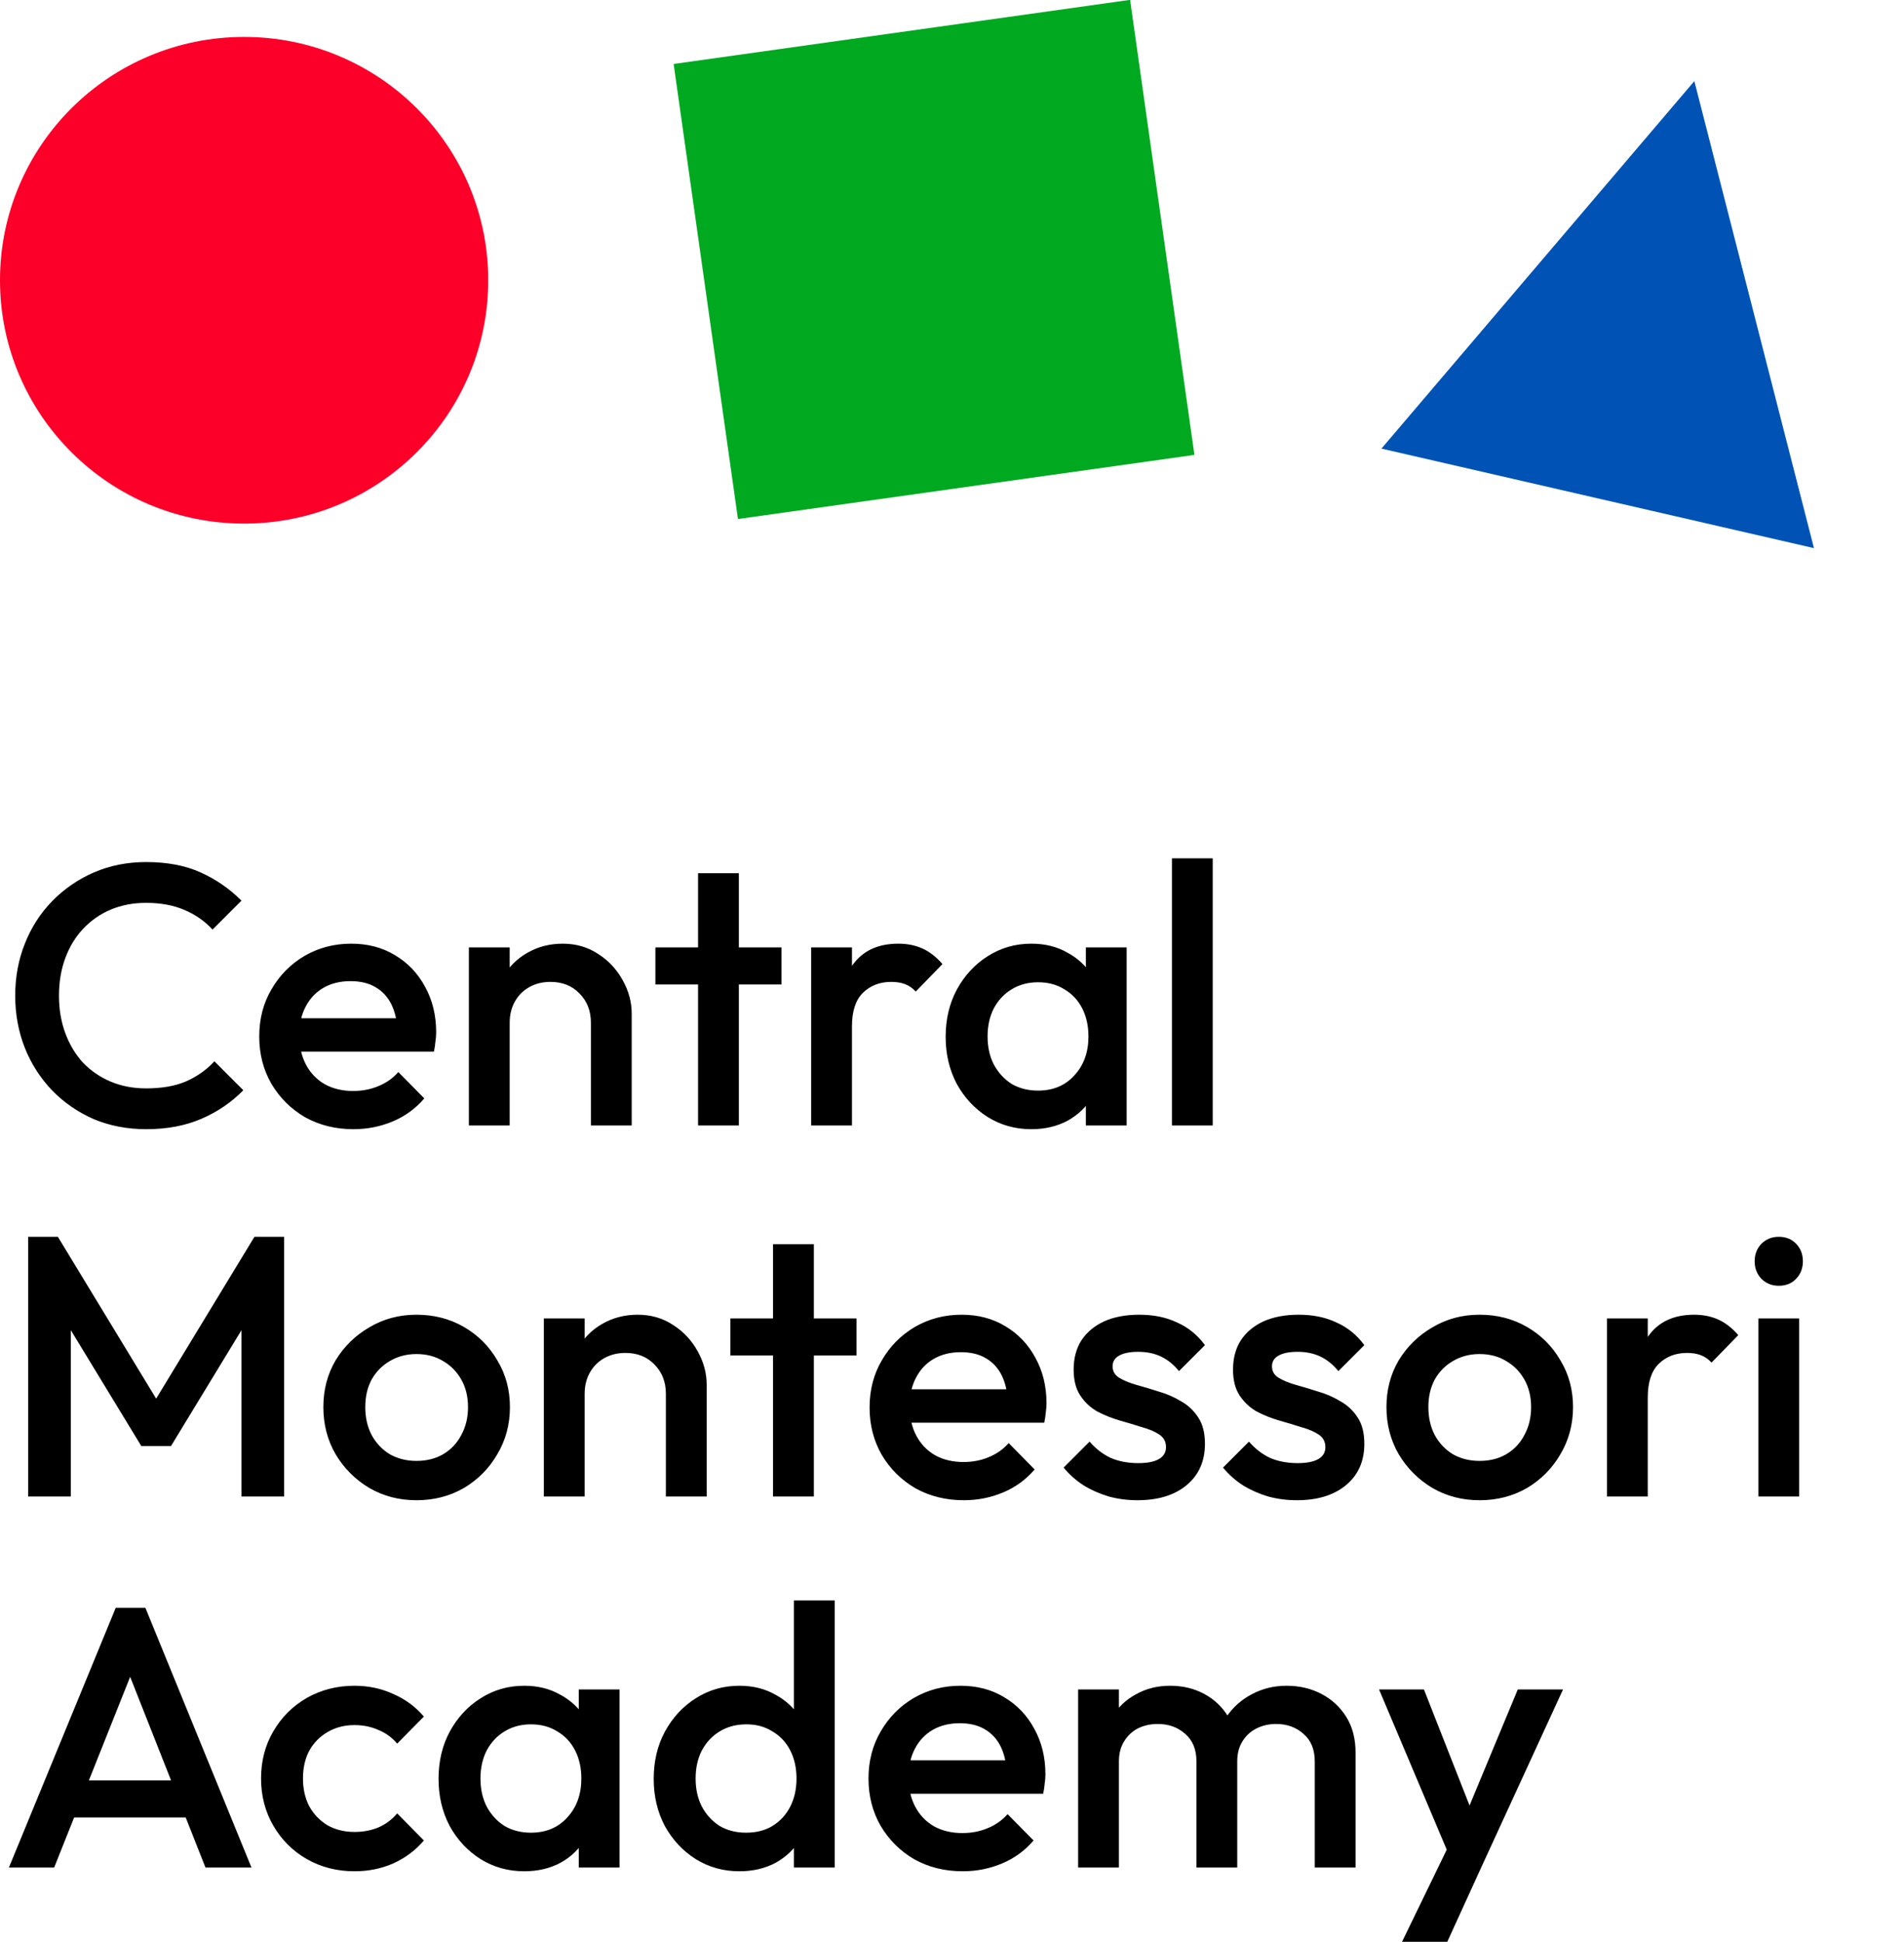 <svg xmlns="http://www.w3.org/2000/svg" width="154" height="157" viewBox="0 0 154 157" fill="none"><ellipse cx="19.745" cy="22.66" rx="19.745" ry="19.674" fill="#FD002A"></ellipse><rect width="37.293" height="37.164" transform="matrix(0.99 -0.139 0.14 0.99 54.485 5.172)" fill="#00A920"></rect><path d="M137.043 6.557L146.717 44.318L111.734 36.271L137.043 6.557Z" fill="#0053B5"></path><path d="M11.82 91.3C10.3 91.3 8.89 91.03 7.59 90.49C6.31 89.93 5.19 89.16 4.23 88.18C3.27 87.18 2.53 86.03 2.01 84.73C1.49 83.41 1.23 82 1.23 80.5C1.23 79 1.49 77.6 2.01 76.3C2.53 74.98 3.27 73.83 4.23 72.85C5.19 71.87 6.31 71.1 7.59 70.54C8.89 69.98 10.3 69.7 11.82 69.7C13.52 69.7 14.99 69.98 16.23 70.54C17.47 71.1 18.57 71.86 19.53 72.82L17.19 75.16C16.57 74.48 15.81 73.95 14.91 73.57C14.03 73.19 13 73 11.82 73C10.78 73 9.83 73.18 8.97 73.54C8.11 73.9 7.36 74.42 6.72 75.1C6.1 75.76 5.62 76.55 5.28 77.47C4.94 78.39 4.77 79.4 4.77 80.5C4.77 81.6 4.94 82.61 5.28 83.53C5.62 84.45 6.1 85.25 6.72 85.93C7.36 86.59 8.11 87.1 8.97 87.46C9.83 87.82 10.78 88 11.82 88C13.1 88 14.18 87.81 15.06 87.43C15.96 87.03 16.72 86.49 17.34 85.81L19.68 88.15C18.72 89.13 17.59 89.9 16.29 90.46C14.99 91.02 13.5 91.3 11.82 91.3ZM28.588 91.3C27.148 91.3 25.848 90.98 24.688 90.34C23.548 89.68 22.638 88.78 21.958 87.64C21.298 86.5 20.968 85.22 20.968 83.8C20.968 82.38 21.298 81.11 21.958 79.99C22.618 78.85 23.508 77.95 24.628 77.29C25.768 76.63 27.028 76.3 28.408 76.3C29.748 76.3 30.928 76.61 31.948 77.23C32.988 77.85 33.798 78.7 34.378 79.78C34.978 80.86 35.278 82.09 35.278 83.47C35.278 83.71 35.258 83.96 35.218 84.22C35.198 84.46 35.158 84.73 35.098 85.03H23.278V82.33H33.388L32.158 83.41C32.118 82.53 31.948 81.79 31.648 81.19C31.348 80.59 30.918 80.13 30.358 79.81C29.818 79.49 29.148 79.33 28.348 79.33C27.508 79.33 26.778 79.51 26.158 79.87C25.538 80.23 25.058 80.74 24.718 81.4C24.378 82.04 24.208 82.81 24.208 83.71C24.208 84.61 24.388 85.4 24.748 86.08C25.108 86.76 25.618 87.29 26.278 87.67C26.938 88.03 27.698 88.21 28.558 88.21C29.298 88.21 29.978 88.08 30.598 87.82C31.238 87.56 31.778 87.18 32.218 86.68L34.318 88.81C33.618 89.63 32.768 90.25 31.768 90.67C30.768 91.09 29.708 91.3 28.588 91.3ZM47.794 91V82.69C47.794 81.73 47.484 80.94 46.864 80.32C46.264 79.7 45.484 79.39 44.524 79.39C43.884 79.39 43.314 79.53 42.814 79.81C42.314 80.09 41.924 80.48 41.644 80.98C41.364 81.48 41.224 82.05 41.224 82.69L39.934 81.97C39.934 80.87 40.174 79.9 40.654 79.06C41.134 78.2 41.794 77.53 42.634 77.05C43.494 76.55 44.454 76.3 45.514 76.3C46.594 76.3 47.554 76.58 48.394 77.14C49.234 77.68 49.894 78.39 50.374 79.27C50.854 80.13 51.094 81.03 51.094 81.97V91H47.794ZM37.924 91V76.6H41.224V91H37.924ZM56.461 91V70.6H59.761V91H56.461ZM53.011 79.6V76.6H63.211V79.6H53.011ZM65.609 91V76.6H68.909V91H65.609ZM68.909 82.99L67.769 82.42C67.769 80.6 68.169 79.13 68.969 78.01C69.789 76.87 71.019 76.3 72.659 76.3C73.379 76.3 74.029 76.43 74.609 76.69C75.189 76.95 75.729 77.37 76.229 77.95L74.069 80.17C73.809 79.89 73.519 79.69 73.199 79.57C72.879 79.45 72.509 79.39 72.089 79.39C71.169 79.39 70.409 79.68 69.809 80.26C69.209 80.84 68.909 81.75 68.909 82.99ZM83.417 91.3C82.117 91.3 80.937 90.97 79.877 90.31C78.837 89.65 78.007 88.76 77.387 87.64C76.787 86.5 76.487 85.23 76.487 83.83C76.487 82.41 76.787 81.14 77.387 80.02C78.007 78.88 78.837 77.98 79.877 77.32C80.937 76.64 82.117 76.3 83.417 76.3C84.517 76.3 85.487 76.54 86.327 77.02C87.187 77.48 87.867 78.12 88.367 78.94C88.867 79.76 89.117 80.69 89.117 81.73V85.87C89.117 86.91 88.867 87.84 88.367 88.66C87.887 89.48 87.217 90.13 86.357 90.61C85.497 91.07 84.517 91.3 83.417 91.3ZM83.957 88.18C85.177 88.18 86.157 87.77 86.897 86.95C87.657 86.13 88.037 85.08 88.037 83.8C88.037 82.94 87.867 82.18 87.527 81.52C87.187 80.86 86.707 80.35 86.087 79.99C85.487 79.61 84.777 79.42 83.957 79.42C83.157 79.42 82.447 79.61 81.827 79.99C81.227 80.35 80.747 80.86 80.387 81.52C80.047 82.18 79.877 82.94 79.877 83.8C79.877 84.66 80.047 85.42 80.387 86.08C80.747 86.74 81.227 87.26 81.827 87.64C82.447 88 83.157 88.18 83.957 88.18ZM87.827 91V87.13L88.397 83.62L87.827 80.14V76.6H91.127V91H87.827ZM94.789 91V69.4H98.089V91H94.789ZM2.28 121V100H4.68L13.41 114.37H11.85L20.58 100H22.98V121H19.53V106.06L20.31 106.27L13.83 116.92H11.43L4.95 106.27L5.73 106.06V121H2.28ZM33.684 121.3C32.284 121.3 31.014 120.97 29.874 120.31C28.734 119.63 27.824 118.72 27.144 117.58C26.484 116.44 26.154 115.17 26.154 113.77C26.154 112.37 26.484 111.11 27.144 109.99C27.824 108.87 28.734 107.98 29.874 107.32C31.014 106.64 32.284 106.3 33.684 106.3C35.104 106.3 36.384 106.63 37.524 107.29C38.664 107.95 39.564 108.85 40.224 109.99C40.904 111.11 41.244 112.37 41.244 113.77C41.244 115.17 40.904 116.44 40.224 117.58C39.564 118.72 38.664 119.63 37.524 120.31C36.384 120.97 35.104 121.3 33.684 121.3ZM33.684 118.12C34.504 118.12 35.224 117.94 35.844 117.58C36.484 117.2 36.974 116.68 37.314 116.02C37.674 115.36 37.854 114.61 37.854 113.77C37.854 112.93 37.674 112.19 37.314 111.55C36.954 110.91 36.464 110.41 35.844 110.05C35.224 109.67 34.504 109.48 33.684 109.48C32.884 109.48 32.164 109.67 31.524 110.05C30.904 110.41 30.414 110.91 30.054 111.55C29.714 112.19 29.544 112.93 29.544 113.77C29.544 114.61 29.714 115.36 30.054 116.02C30.414 116.68 30.904 117.2 31.524 117.58C32.164 117.94 32.884 118.12 33.684 118.12ZM53.858 121V112.69C53.858 111.73 53.548 110.94 52.928 110.32C52.328 109.7 51.548 109.39 50.588 109.39C49.948 109.39 49.378 109.53 48.878 109.81C48.378 110.09 47.988 110.48 47.708 110.98C47.428 111.48 47.288 112.05 47.288 112.69L45.998 111.97C45.998 110.87 46.238 109.9 46.718 109.06C47.198 108.2 47.858 107.53 48.698 107.05C49.558 106.55 50.518 106.3 51.578 106.3C52.658 106.3 53.618 106.58 54.458 107.14C55.298 107.68 55.958 108.39 56.438 109.27C56.918 110.13 57.158 111.03 57.158 111.97V121H53.858ZM43.988 121V106.6H47.288V121H43.988ZM62.526 121V100.6H65.826V121H62.526ZM59.076 109.6V106.6H69.276V109.6H59.076ZM77.954 121.3C76.514 121.3 75.214 120.98 74.054 120.34C72.914 119.68 72.004 118.78 71.324 117.64C70.664 116.5 70.334 115.22 70.334 113.8C70.334 112.38 70.664 111.11 71.324 109.99C71.984 108.85 72.874 107.95 73.994 107.29C75.134 106.63 76.394 106.3 77.774 106.3C79.114 106.3 80.294 106.61 81.314 107.23C82.354 107.85 83.164 108.7 83.744 109.78C84.344 110.86 84.644 112.09 84.644 113.47C84.644 113.71 84.624 113.96 84.584 114.22C84.564 114.46 84.524 114.73 84.464 115.03H72.644V112.33H82.754L81.524 113.41C81.484 112.53 81.314 111.79 81.014 111.19C80.714 110.59 80.284 110.13 79.724 109.81C79.184 109.49 78.514 109.33 77.714 109.33C76.874 109.33 76.144 109.51 75.524 109.87C74.904 110.23 74.424 110.74 74.084 111.4C73.744 112.04 73.574 112.81 73.574 113.71C73.574 114.61 73.754 115.4 74.114 116.08C74.474 116.76 74.984 117.29 75.644 117.67C76.304 118.03 77.064 118.21 77.924 118.21C78.664 118.21 79.344 118.08 79.964 117.82C80.604 117.56 81.144 117.18 81.584 116.68L83.684 118.81C82.984 119.63 82.134 120.25 81.134 120.67C80.134 121.09 79.074 121.3 77.954 121.3ZM91.999 121.3C91.199 121.3 90.429 121.2 89.689 121C88.949 120.78 88.269 120.48 87.649 120.1C87.029 119.7 86.489 119.22 86.029 118.66L88.129 116.56C88.629 117.14 89.199 117.58 89.839 117.88C90.499 118.16 91.239 118.3 92.059 118.3C92.799 118.3 93.359 118.19 93.739 117.97C94.119 117.75 94.309 117.43 94.309 117.01C94.309 116.57 94.129 116.23 93.769 115.99C93.409 115.75 92.939 115.55 92.359 115.39C91.799 115.21 91.199 115.03 90.559 114.85C89.939 114.67 89.339 114.43 88.759 114.13C88.199 113.81 87.739 113.38 87.379 112.84C87.019 112.3 86.839 111.6 86.839 110.74C86.839 109.82 87.049 109.03 87.469 108.37C87.909 107.71 88.519 107.2 89.299 106.84C90.099 106.48 91.049 106.3 92.149 106.3C93.309 106.3 94.329 106.51 95.209 106.93C96.109 107.33 96.859 107.94 97.459 108.76L95.359 110.86C94.939 110.34 94.459 109.95 93.919 109.69C93.379 109.43 92.759 109.3 92.059 109.3C91.399 109.3 90.889 109.4 90.529 109.6C90.169 109.8 89.989 110.09 89.989 110.47C89.989 110.87 90.169 111.18 90.529 111.4C90.889 111.62 91.349 111.81 91.909 111.97C92.489 112.13 93.089 112.31 93.709 112.51C94.349 112.69 94.949 112.95 95.509 113.29C96.089 113.61 96.559 114.05 96.919 114.61C97.279 115.15 97.459 115.86 97.459 116.74C97.459 118.14 96.969 119.25 95.989 120.07C95.009 120.89 93.679 121.3 91.999 121.3ZM104.89 121.3C104.09 121.3 103.32 121.2 102.58 121C101.84 120.78 101.16 120.48 100.54 120.1C99.92 119.7 99.38 119.22 98.92 118.66L101.02 116.56C101.52 117.14 102.09 117.58 102.73 117.88C103.39 118.16 104.13 118.3 104.95 118.3C105.69 118.3 106.25 118.19 106.63 117.97C107.01 117.75 107.2 117.43 107.2 117.01C107.2 116.57 107.02 116.23 106.66 115.99C106.3 115.75 105.83 115.55 105.25 115.39C104.69 115.21 104.09 115.03 103.45 114.85C102.83 114.67 102.23 114.43 101.65 114.13C101.09 113.81 100.63 113.38 100.27 112.84C99.91 112.3 99.73 111.6 99.73 110.74C99.73 109.82 99.94 109.03 100.36 108.37C100.8 107.71 101.41 107.2 102.19 106.84C102.99 106.48 103.94 106.3 105.04 106.3C106.2 106.3 107.22 106.51 108.1 106.93C109 107.33 109.75 107.94 110.35 108.76L108.25 110.86C107.83 110.34 107.35 109.95 106.81 109.69C106.27 109.43 105.65 109.3 104.95 109.3C104.29 109.3 103.78 109.4 103.42 109.6C103.06 109.8 102.88 110.09 102.88 110.47C102.88 110.87 103.06 111.18 103.42 111.4C103.78 111.62 104.24 111.81 104.8 111.97C105.38 112.13 105.98 112.31 106.6 112.51C107.24 112.69 107.84 112.95 108.4 113.29C108.98 113.61 109.45 114.05 109.81 114.61C110.17 115.15 110.35 115.86 110.35 116.74C110.35 118.14 109.86 119.25 108.88 120.07C107.9 120.89 106.57 121.3 104.89 121.3ZM119.67 121.3C118.27 121.3 117 120.97 115.86 120.31C114.72 119.63 113.81 118.72 113.13 117.58C112.47 116.44 112.14 115.17 112.14 113.77C112.14 112.37 112.47 111.11 113.13 109.99C113.81 108.87 114.72 107.98 115.86 107.32C117 106.64 118.27 106.3 119.67 106.3C121.09 106.3 122.37 106.63 123.51 107.29C124.65 107.95 125.55 108.85 126.21 109.99C126.89 111.11 127.23 112.37 127.23 113.77C127.23 115.17 126.89 116.44 126.21 117.58C125.55 118.72 124.65 119.63 123.51 120.31C122.37 120.97 121.09 121.3 119.67 121.3ZM119.67 118.12C120.49 118.12 121.21 117.94 121.83 117.58C122.47 117.2 122.96 116.68 123.3 116.02C123.66 115.36 123.84 114.61 123.84 113.77C123.84 112.93 123.66 112.19 123.3 111.55C122.94 110.91 122.45 110.41 121.83 110.05C121.21 109.67 120.49 109.48 119.67 109.48C118.87 109.48 118.15 109.67 117.51 110.05C116.89 110.41 116.4 110.91 116.04 111.55C115.7 112.19 115.53 112.93 115.53 113.77C115.53 114.61 115.7 115.36 116.04 116.02C116.4 116.68 116.89 117.2 117.51 117.58C118.15 117.94 118.87 118.12 119.67 118.12ZM129.975 121V106.6H133.275V121H129.975ZM133.275 112.99L132.135 112.42C132.135 110.6 132.535 109.13 133.335 108.01C134.155 106.87 135.385 106.3 137.025 106.3C137.745 106.3 138.395 106.43 138.975 106.69C139.555 106.95 140.095 107.37 140.595 107.95L138.435 110.17C138.175 109.89 137.885 109.69 137.565 109.57C137.245 109.45 136.875 109.39 136.455 109.39C135.535 109.39 134.775 109.68 134.175 110.26C133.575 110.84 133.275 111.75 133.275 112.99ZM142.221 121V106.6H145.521V121H142.221ZM143.871 103.96C143.311 103.96 142.841 103.77 142.461 103.39C142.101 103.01 141.921 102.54 141.921 101.98C141.921 101.42 142.101 100.95 142.461 100.57C142.841 100.19 143.311 100 143.871 100C144.451 100 144.921 100.19 145.281 100.57C145.641 100.95 145.821 101.42 145.821 101.98C145.821 102.54 145.641 103.01 145.281 103.39C144.921 103.77 144.451 103.96 143.871 103.96ZM0.72 151L9.36 130H11.76L20.34 151H16.62L9.9 133.99H11.16L4.38 151H0.72ZM4.98 146.95V143.95H16.11V146.95H4.98ZM28.675 151.3C27.255 151.3 25.965 150.97 24.805 150.31C23.665 149.65 22.765 148.75 22.105 147.61C21.445 146.47 21.115 145.2 21.115 143.8C21.115 142.38 21.445 141.11 22.105 139.99C22.765 138.85 23.665 137.95 24.805 137.29C25.965 136.63 27.255 136.3 28.675 136.3C29.795 136.3 30.835 136.52 31.795 136.96C32.775 137.38 33.605 137.99 34.285 138.79L32.125 140.98C31.705 140.48 31.195 140.11 30.595 139.87C30.015 139.61 29.375 139.48 28.675 139.48C27.855 139.48 27.125 139.67 26.485 140.05C25.865 140.41 25.375 140.91 25.015 141.55C24.675 142.19 24.505 142.94 24.505 143.8C24.505 144.64 24.675 145.39 25.015 146.05C25.375 146.69 25.865 147.2 26.485 147.58C27.125 147.94 27.855 148.12 28.675 148.12C29.375 148.12 30.015 148 30.595 147.76C31.195 147.5 31.705 147.12 32.125 146.62L34.285 148.81C33.605 149.61 32.775 150.23 31.795 150.67C30.835 151.09 29.795 151.3 28.675 151.3ZM42.401 151.3C41.101 151.3 39.921 150.97 38.861 150.31C37.821 149.65 36.991 148.76 36.371 147.64C35.771 146.5 35.471 145.23 35.471 143.83C35.471 142.41 35.771 141.14 36.371 140.02C36.991 138.88 37.821 137.98 38.861 137.32C39.921 136.64 41.101 136.3 42.401 136.3C43.501 136.3 44.471 136.54 45.311 137.02C46.171 137.48 46.851 138.12 47.351 138.94C47.851 139.76 48.101 140.69 48.101 141.73V145.87C48.101 146.91 47.851 147.84 47.351 148.66C46.871 149.48 46.201 150.13 45.341 150.61C44.481 151.07 43.501 151.3 42.401 151.3ZM42.941 148.18C44.161 148.18 45.141 147.77 45.881 146.95C46.641 146.13 47.021 145.08 47.021 143.8C47.021 142.94 46.851 142.18 46.511 141.52C46.171 140.86 45.691 140.35 45.071 139.99C44.471 139.61 43.761 139.42 42.941 139.42C42.141 139.42 41.431 139.61 40.811 139.99C40.211 140.35 39.731 140.86 39.371 141.52C39.031 142.18 38.861 142.94 38.861 143.8C38.861 144.66 39.031 145.42 39.371 146.08C39.731 146.74 40.211 147.26 40.811 147.64C41.431 148 42.141 148.18 42.941 148.18ZM46.811 151V147.13L47.381 143.62L46.811 140.14V136.6H50.111V151H46.811ZM59.803 151.3C58.503 151.3 57.323 150.97 56.263 150.31C55.223 149.65 54.393 148.76 53.773 147.64C53.173 146.5 52.873 145.23 52.873 143.83C52.873 142.41 53.173 141.14 53.773 140.02C54.393 138.88 55.223 137.98 56.263 137.32C57.323 136.64 58.503 136.3 59.803 136.3C60.903 136.3 61.873 136.54 62.713 137.02C63.573 137.48 64.253 138.12 64.753 138.94C65.253 139.76 65.503 140.69 65.503 141.73V145.87C65.503 146.91 65.253 147.84 64.753 148.66C64.273 149.48 63.603 150.13 62.743 150.61C61.883 151.07 60.903 151.3 59.803 151.3ZM60.343 148.18C61.163 148.18 61.873 148 62.473 147.64C63.093 147.26 63.573 146.74 63.913 146.08C64.253 145.42 64.423 144.66 64.423 143.8C64.423 142.94 64.253 142.18 63.913 141.52C63.573 140.86 63.093 140.35 62.473 139.99C61.873 139.61 61.173 139.42 60.373 139.42C59.553 139.42 58.833 139.61 58.213 139.99C57.613 140.35 57.133 140.86 56.773 141.52C56.433 142.18 56.263 142.94 56.263 143.8C56.263 144.66 56.433 145.42 56.773 146.08C57.133 146.74 57.613 147.26 58.213 147.64C58.833 148 59.543 148.18 60.343 148.18ZM67.513 151H64.213V147.13L64.783 143.62L64.213 140.14V129.4H67.513V151ZM77.866 151.3C76.426 151.3 75.126 150.98 73.966 150.34C72.826 149.68 71.916 148.78 71.236 147.64C70.576 146.5 70.246 145.22 70.246 143.8C70.246 142.38 70.576 141.11 71.236 139.99C71.896 138.85 72.786 137.95 73.906 137.29C75.046 136.63 76.306 136.3 77.686 136.3C79.026 136.3 80.206 136.61 81.226 137.23C82.266 137.85 83.076 138.7 83.656 139.78C84.256 140.86 84.556 142.09 84.556 143.47C84.556 143.71 84.536 143.96 84.496 144.22C84.476 144.46 84.436 144.73 84.376 145.03H72.556V142.33H82.666L81.436 143.41C81.396 142.53 81.226 141.79 80.926 141.19C80.626 140.59 80.196 140.13 79.636 139.81C79.096 139.49 78.426 139.33 77.626 139.33C76.786 139.33 76.056 139.51 75.436 139.87C74.816 140.23 74.336 140.74 73.996 141.4C73.656 142.04 73.486 142.81 73.486 143.71C73.486 144.61 73.666 145.4 74.026 146.08C74.386 146.76 74.896 147.29 75.556 147.67C76.216 148.03 76.976 148.21 77.836 148.21C78.576 148.21 79.256 148.08 79.876 147.82C80.516 147.56 81.056 147.18 81.496 146.68L83.596 148.81C82.896 149.63 82.046 150.25 81.046 150.67C80.046 151.09 78.986 151.3 77.866 151.3ZM87.201 151V136.6H90.501V151H87.201ZM96.771 151V142.42C96.771 141.46 96.471 140.72 95.871 140.2C95.271 139.66 94.531 139.39 93.651 139.39C93.051 139.39 92.511 139.51 92.031 139.75C91.571 139.99 91.201 140.34 90.921 140.8C90.641 141.24 90.501 141.78 90.501 142.42L89.211 141.7C89.211 140.6 89.451 139.65 89.931 138.85C90.411 138.05 91.061 137.43 91.881 136.99C92.701 136.53 93.621 136.3 94.641 136.3C95.661 136.3 96.581 136.52 97.401 136.96C98.221 137.4 98.871 138.02 99.351 138.82C99.831 139.62 100.071 140.58 100.071 141.7V151H96.771ZM106.341 151V142.42C106.341 141.46 106.041 140.72 105.441 140.2C104.841 139.66 104.101 139.39 103.221 139.39C102.641 139.39 102.111 139.51 101.631 139.75C101.151 139.99 100.771 140.34 100.491 140.8C100.211 141.24 100.071 141.78 100.071 142.42L98.211 141.7C98.311 140.6 98.631 139.65 99.171 138.85C99.711 138.05 100.401 137.43 101.241 136.99C102.101 136.53 103.041 136.3 104.061 136.3C105.101 136.3 106.041 136.52 106.881 136.96C107.721 137.4 108.391 138.02 108.891 138.82C109.391 139.62 109.641 140.58 109.641 141.7V151H106.341ZM117.691 151.15L111.541 136.6H115.171L119.371 147.28H118.321L122.761 136.6H126.421L119.731 151.15H117.691ZM113.401 157L117.871 147.79L119.731 151.15L117.061 157H113.401Z" fill="black"></path></svg>
